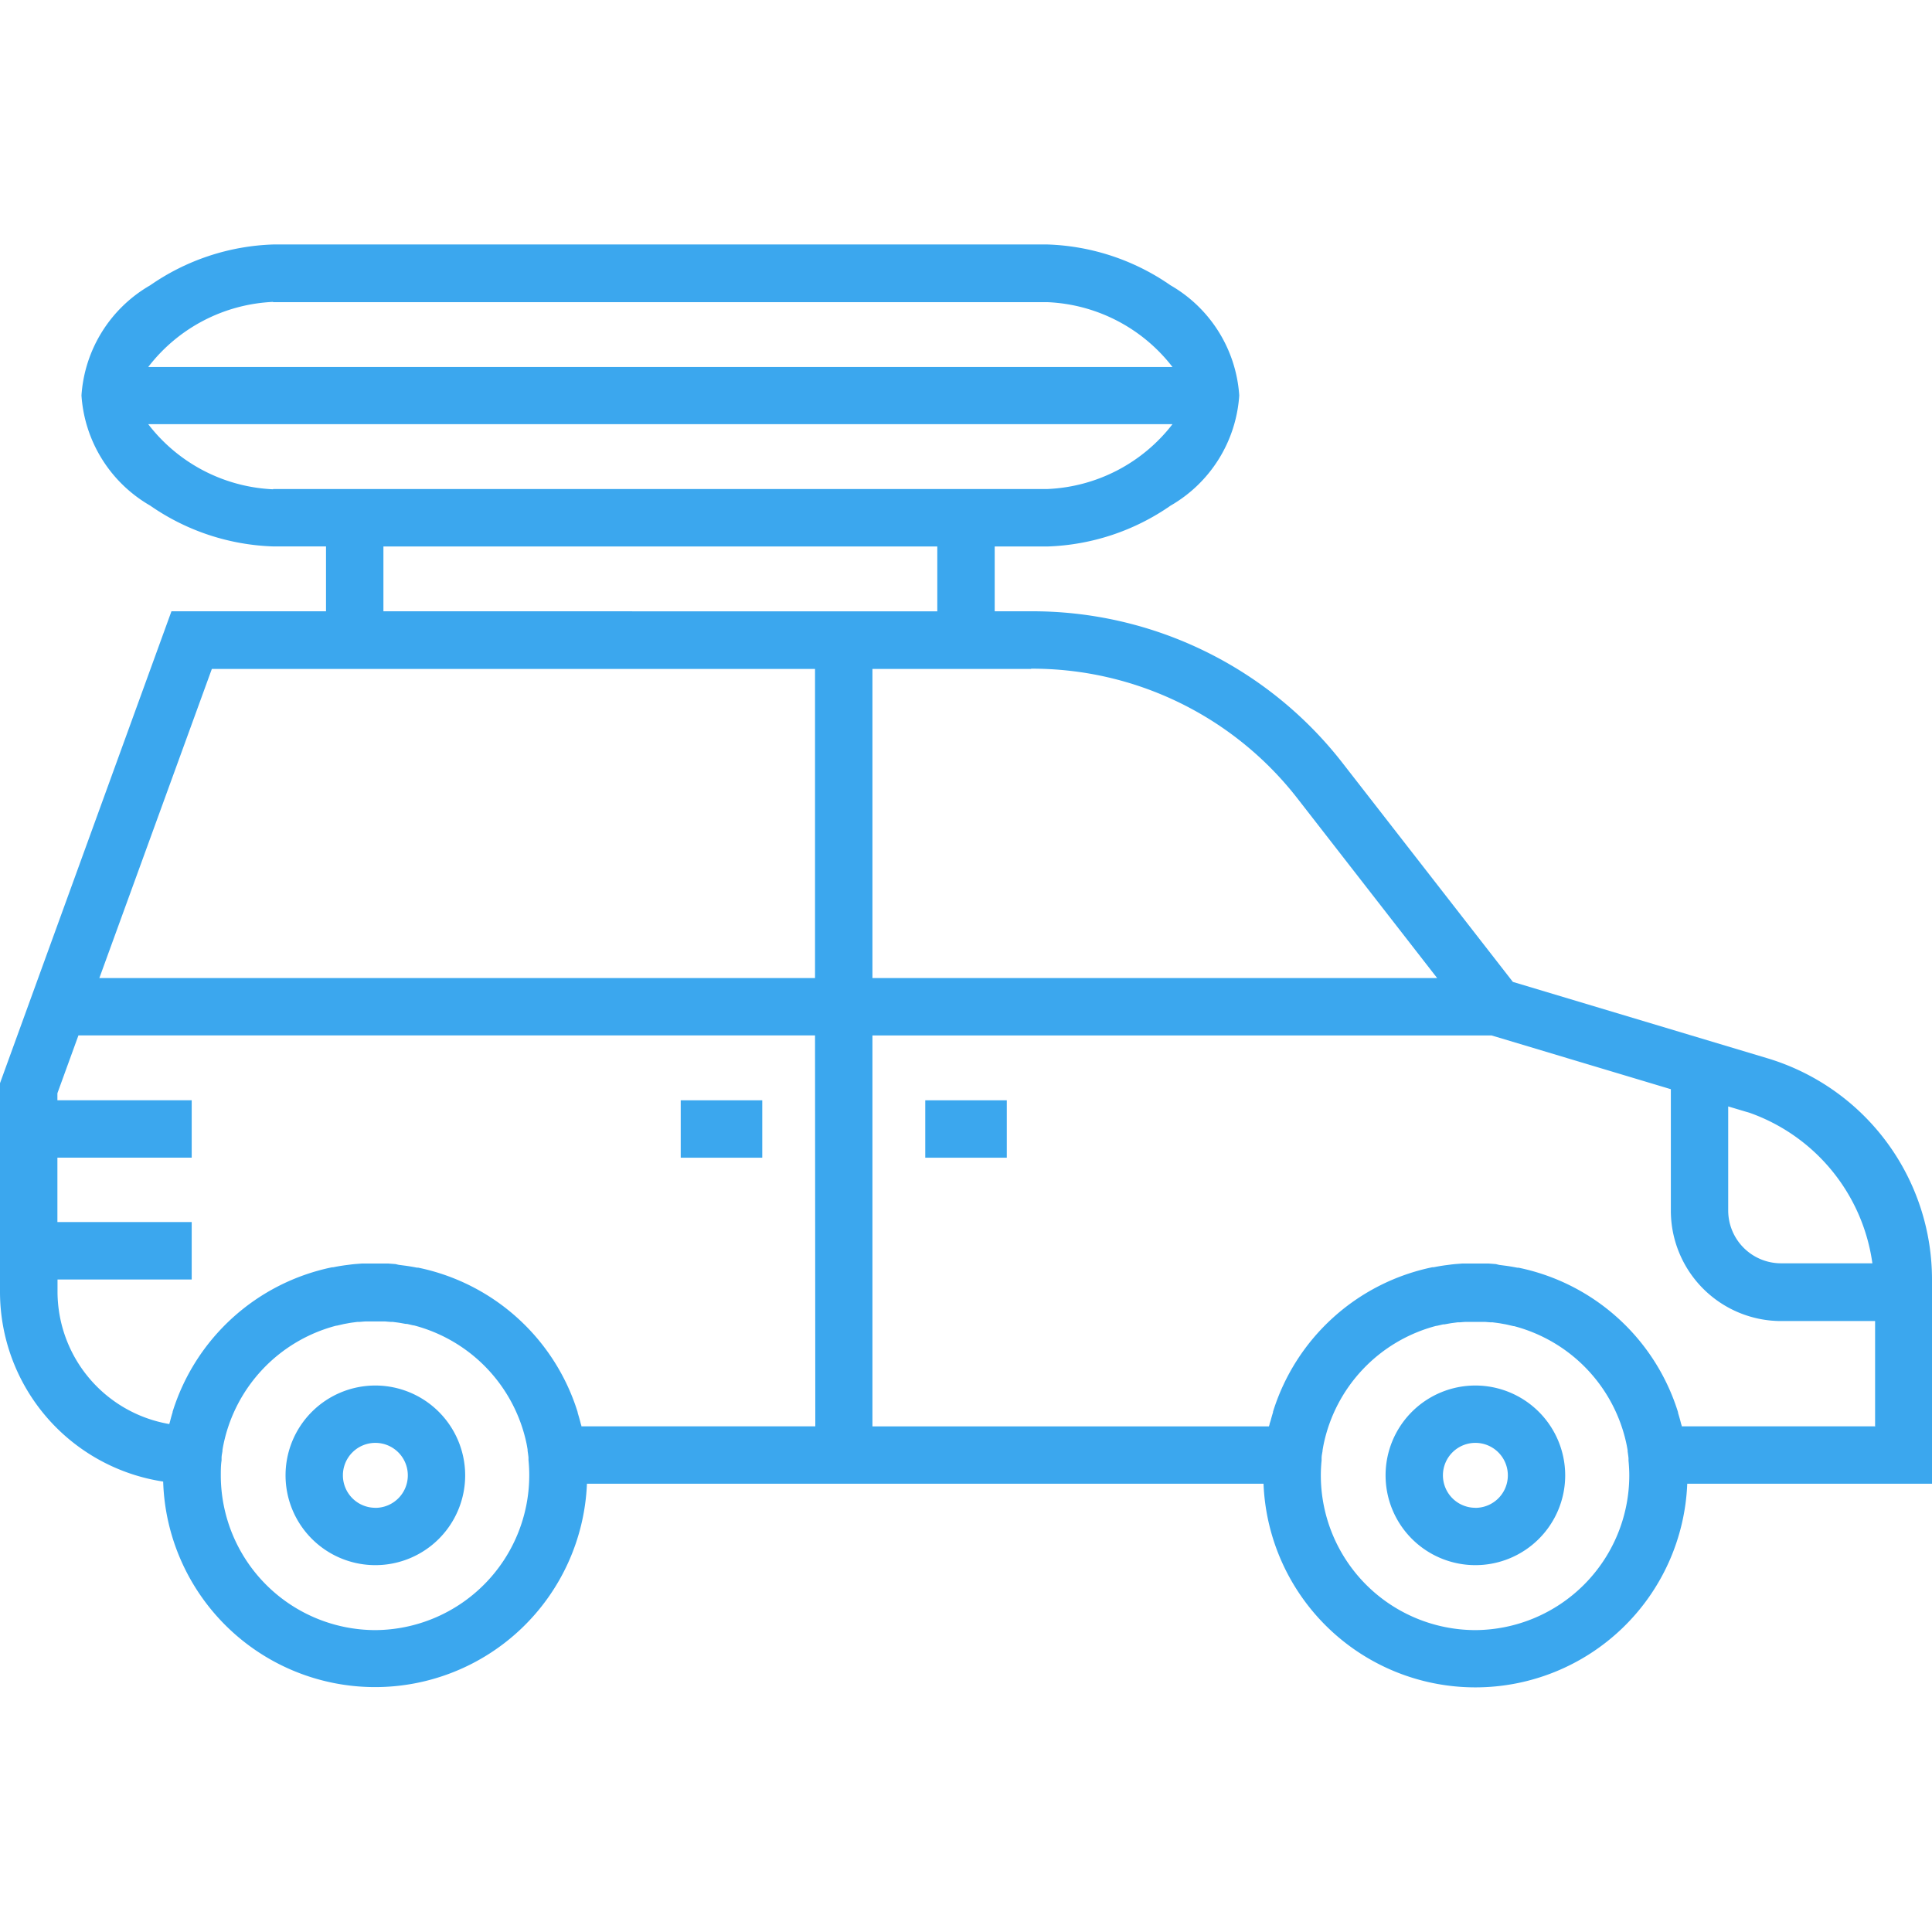 <svg xmlns="http://www.w3.org/2000/svg" xmlns:xlink="http://www.w3.org/1999/xlink" width="35" height="35" viewBox="0 0 35 35">
  <defs>
    <clipPath id="clip-path">
      <rect id="Rectangle_4108" data-name="Rectangle 4108" width="35" height="35" transform="translate(1105 190)" fill="#3ba7ee" stroke="#707070" stroke-width="1"/>
    </clipPath>
  </defs>
  <g id="nav-6-3" transform="translate(-1105 -190)" clip-path="url(#clip-path)">
    <g id="icon_btn_traffic" transform="translate(1105 190)">
      <g id="Group_3576" data-name="Group 3576">
        <g id="Group_3575" data-name="Group 3575">
          <path id="Path_12898" data-name="Path 12898" d="M6.8,25.1a1.627,1.627,0,1,0,1.627,1.627A1.629,1.629,0,0,0,6.8,25.1Zm0,2.215a.588.588,0,1,1,.588-.588A.588.588,0,0,1,6.8,27.316Z" fill="#3ba7ee"/>
        </g>
      </g>
      <g id="Group_3578" data-name="Group 3578">
        <g id="Group_3577" data-name="Group 3577">
          <path id="Path_12899" data-name="Path 12899" d="M26.728,25.1a1.627,1.627,0,1,0,1.627,1.627A1.629,1.629,0,0,0,26.728,25.1Zm0,2.215a.588.588,0,1,1,.588-.588A.588.588,0,0,1,26.728,27.316Z" fill="#3ba7ee"/>
        </g>
      </g>
      <g id="Group_3580" data-name="Group 3580">
        <g id="Group_3579" data-name="Group 3579">
          <path id="Path_12900" data-name="Path 12900" d="M32,19.166l-4.593-1.378L24.335,13.84a7.118,7.118,0,0,0-5.655-2.766h-.66V9.9h.957a4.138,4.138,0,0,0,2.229-.74A2.493,2.493,0,0,0,22.45,7.164a2.493,2.493,0,0,0-1.244-1.995,4.138,4.138,0,0,0-2.229-.74H4.949a4.138,4.138,0,0,0-2.229.74A2.493,2.493,0,0,0,1.476,7.164,2.493,2.493,0,0,0,2.72,9.159a4.138,4.138,0,0,0,2.229.74h.957v1.175h-2.8L0,19.623v3.783A3.478,3.478,0,0,0,2.956,26.84a3.841,3.841,0,0,0,7.677.039H22.89a3.841,3.841,0,0,0,7.676,0H35V23.2A4.185,4.185,0,0,0,32,19.166Zm1.921,3.72H32.265a.958.958,0,0,1-.957-.957V20.044l.392.117A3.387,3.387,0,0,1,33.92,22.886ZM18.68,12.114a6.085,6.085,0,0,1,4.835,2.364l2.52,3.24H15.805v-5.6H18.68ZM6.946,11.074V9.9H16.98v1.175Zm-2-5.6H18.977a3.023,3.023,0,0,1,2.264,1.175H2.685A3.023,3.023,0,0,1,4.949,5.469Zm0,3.39A3.023,3.023,0,0,1,2.685,7.684H21.241a3.023,3.023,0,0,1-2.265,1.175H4.949ZM6.8,29.531a2.805,2.805,0,0,1-2.8-2.8c0-.093,0-.185.014-.275l0-.033,0-.012c0-.041.01-.082.016-.122l0-.02c.006-.036.012-.072.02-.108A2.812,2.812,0,0,1,6.09,24.016l.01,0,.116-.027.023-.005.106-.019.033-.005.1-.013.039,0,.1-.008.038,0c.046,0,.093,0,.14,0s.093,0,.14,0l.038,0,.1.008.039,0,.1.013.033.005.106.019.023,0,.116.027.01,0a2.812,2.812,0,0,1,2.039,2.142c.007.035.013.071.019.106,0,.007,0,.015,0,.022.006.04.012.081.016.121l0,.013,0,.033c.009.09.014.182.014.275A2.806,2.806,0,0,1,6.8,29.531Zm7.97-3.692H10.533c0-.016-.008-.031-.012-.047l-.012-.047c-.014-.052-.028-.1-.044-.153l0-.009a3.835,3.835,0,0,0-2.888-2.618l-.022,0c-.05-.01-.1-.019-.152-.027l-.047-.007-.132-.017L7.166,22.9l-.131-.01-.054,0c-.061,0-.123,0-.185,0s-.123,0-.185,0l-.054,0-.131.01-.057.006-.132.017-.047.007q-.078.012-.155.028l-.019,0a3.836,3.836,0,0,0-2.889,2.617l0,.009q-.024.077-.044.156l-.009.032-.007.026a2.437,2.437,0,0,1-2.025-2.4v-.219H3.473v-1.04H1.04V20.972H3.473v-1.04H1.04v-.127l.381-1.048H14.765Zm0-8.121H1.8l2.038-5.6H14.765v5.6ZM26.728,29.531a2.805,2.805,0,0,1-2.8-2.8q0-.139.014-.274l0-.036v-.006c0-.043.01-.085.017-.127l0-.011c.006-.039.013-.078.021-.117a2.812,2.812,0,0,1,2.039-2.141l.01,0,.116-.027.023,0,.106-.019.033-.005.1-.013.038,0,.1-.008.038,0q.069,0,.139,0c.047,0,.093,0,.14,0l.038,0,.1.008.039,0,.1.013.033.005.106.019.024.005.116.027.01,0a2.812,2.812,0,0,1,2.038,2.141c.007.036.014.072.02.108,0,.007,0,.014,0,.02.006.04.012.081.016.122l0,.012,0,.033c.009.091.014.182.014.275A2.805,2.805,0,0,1,26.728,29.531Zm7.232-3.692H30.467c0-.015-.008-.03-.012-.045l-.013-.05c-.013-.05-.028-.1-.043-.15l0-.011a3.835,3.835,0,0,0-2.887-2.617l-.022,0c-.05-.01-.1-.019-.152-.027l-.047-.007-.132-.017L27.1,22.9l-.131-.01-.054,0c-.061,0-.123,0-.185,0s-.124,0-.185,0l-.054,0-.131.01-.057.006-.132.017-.047.007c-.051.008-.1.017-.152.027l-.022,0a3.835,3.835,0,0,0-2.888,2.617l0,.011q-.023.075-.043.15L23,25.794c0,.015-.008.03-.012.046H15.805V18.758H27.021l3.248.974v2.2a2,2,0,0,0,2,2h1.7v1.913Z" fill="#3ba7ee"/>
        </g>
      </g>
      <g id="Group_3582" data-name="Group 3582">
        <g id="Group_3581" data-name="Group 3581">
          <rect id="Rectangle_4132" data-name="Rectangle 4132" width="1.477" height="1.04" transform="translate(16.762 19.933)" fill="#3ba7ee"/>
        </g>
      </g>
      <g id="Group_3584" data-name="Group 3584">
        <g id="Group_3583" data-name="Group 3583">
          <rect id="Rectangle_4133" data-name="Rectangle 4133" width="1.477" height="1.04" transform="translate(12.332 19.933)" fill="#3ba7ee"/>
        </g>
      </g>
    </g>
  </g>
</svg>
